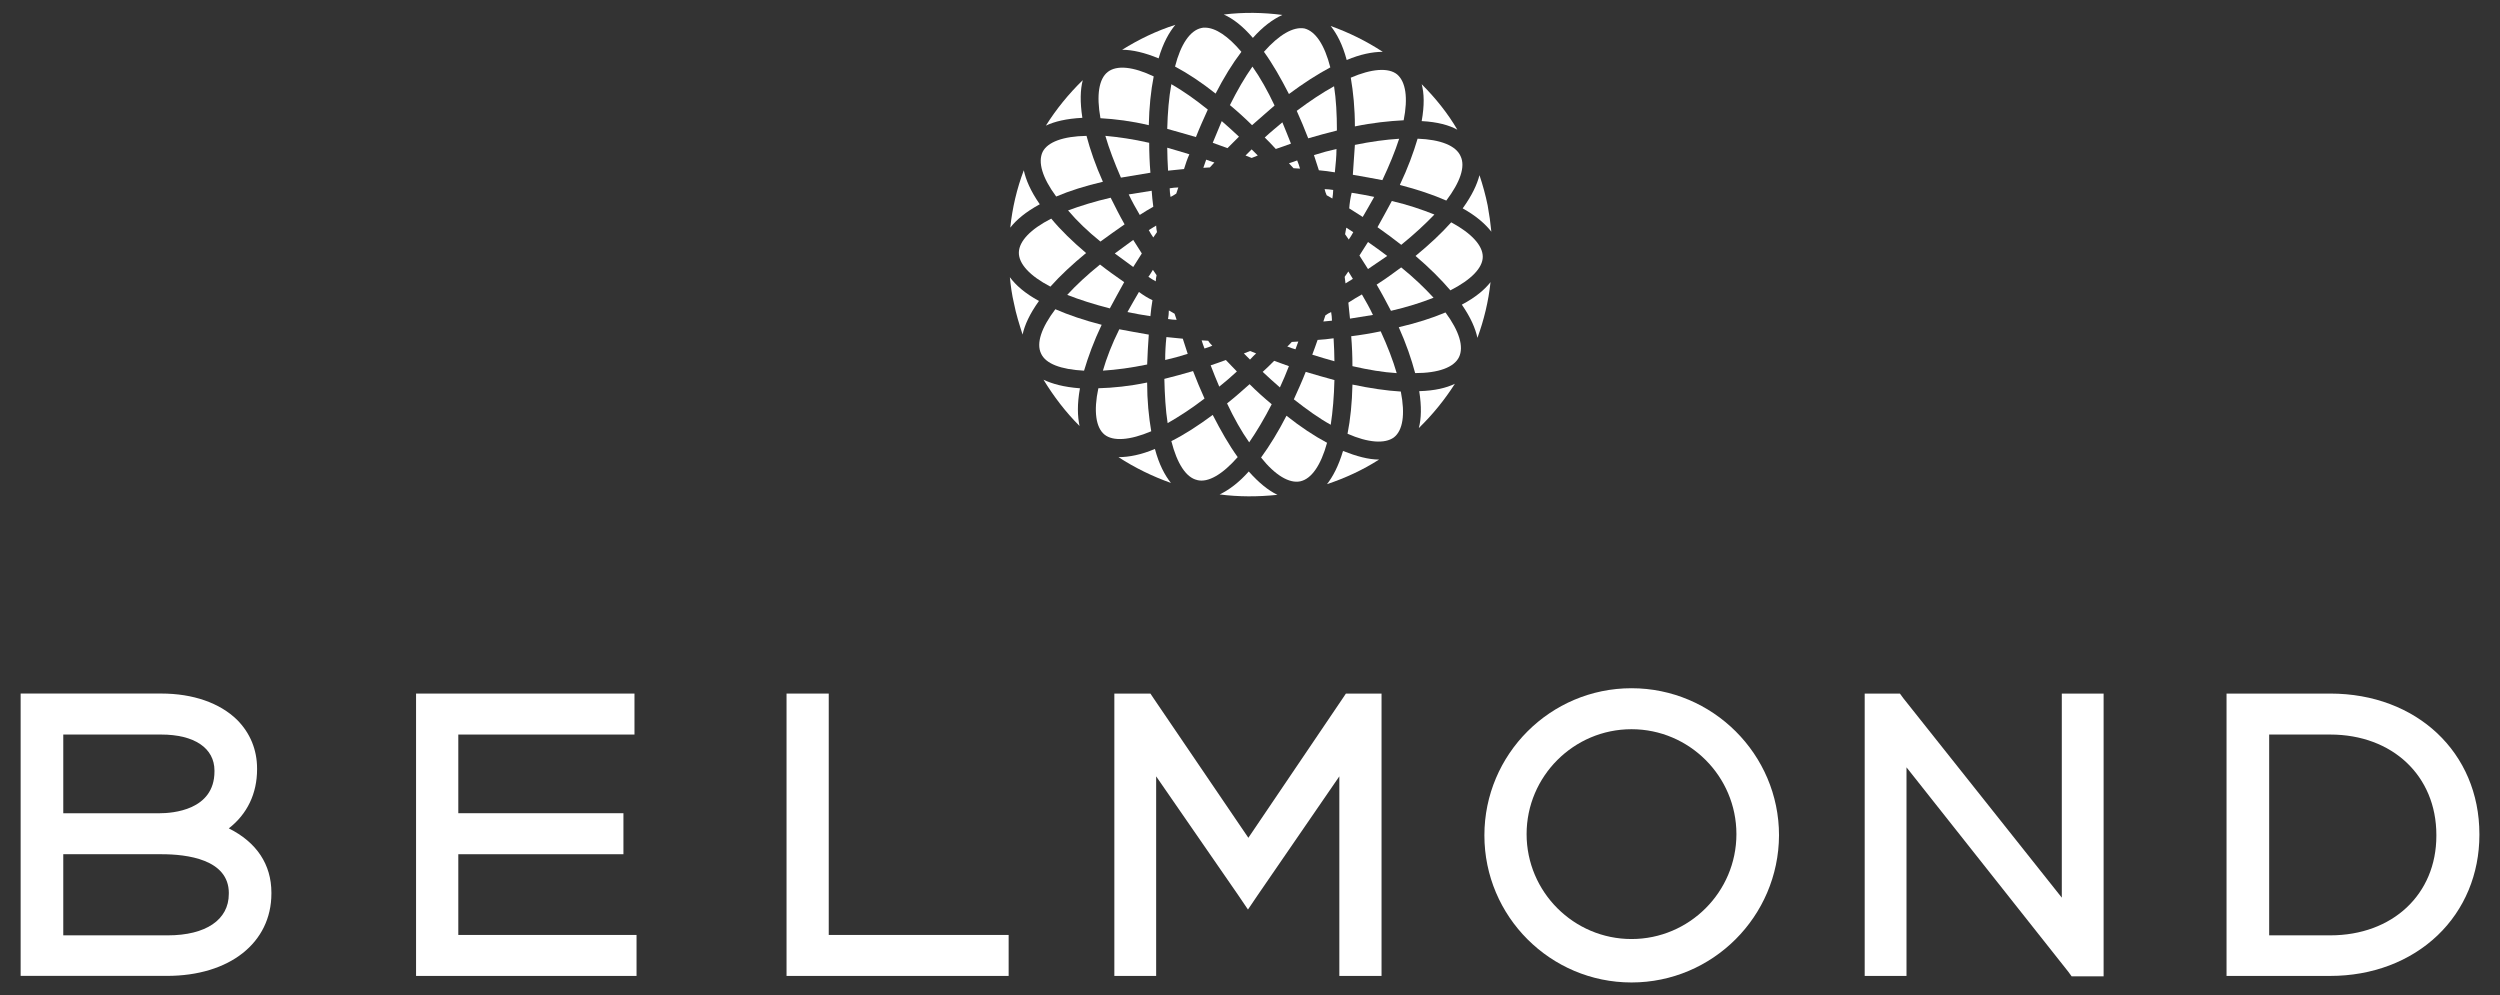 <svg xmlns="http://www.w3.org/2000/svg" id="Layer_1" viewBox="0 0 753.49 300"><rect x="0" y="0" width="753.49" height="300" fill="#333333" stroke="none"/><defs><style>.cls-1{fill:#fff;}</style></defs><path class="cls-1" d="M68.96,249.67c5.56-4.32,8.52-10.5,8.52-17.79v-.25c0-5.68-2.1-10.75-6.05-14.7-5.19-5.06-13.22-7.9-22.85-7.9H6.22v85.1h44.09c18.9,0,31.49-10,31.49-24.83v-.25c0-8.52-4.45-15.19-12.85-19.39ZM19.06,221.39h29.52c10,0,16.06,4.08,16.06,10.87v.25c0,11.73-12.72,12.6-16.55,12.6h-29.02v-23.71ZM68.96,269.19v.25c0,7.78-6.92,12.47-18.4,12.47h-31.49v-24.45h29.64c7.53,0,20.26,1.48,20.26,11.73Z"></path><polygon class="cls-1" points="138.13 257.46 187.9 257.46 187.9 245.1 138.13 245.1 138.13 221.39 191.23 221.39 191.23 212.5 191.23 209.04 125.4 209.04 125.4 294.14 191.85 294.14 191.85 281.79 138.13 281.79 138.13 257.46"></polygon><polygon class="cls-1" points="249.78 212.5 249.78 209.04 237.06 209.04 237.06 294.14 304 294.14 304 281.79 249.78 281.79 249.78 212.5"></polygon><polygon class="cls-1" points="404.66 210.52 376.25 252.51 347.72 210.52 346.73 209.04 335.86 209.04 335.86 294.14 348.46 294.14 348.46 233.99 373.29 269.93 376.13 274.13 378.97 269.93 403.67 233.99 403.67 294.14 416.39 294.14 416.39 212.5 416.39 209.04 405.65 209.04 404.66 210.52"></polygon><polygon class="cls-1" points="621.42 270.55 573.62 210.4 572.63 209.04 562.01 209.04 562.01 294.14 574.61 294.14 574.61 231.27 623.39 292.9 624.38 294.26 634.02 294.26 634.02 212.62 634.02 209.04 621.42 209.04 621.42 270.55"></polygon><path class="cls-1" d="M702.32,209.04h-31.25v85.1h31.25c12.6,0,24.08-4.32,32.36-12.23,8.15-7.78,12.6-18.53,12.6-30.26v-.25c0-24.58-18.9-42.36-44.96-42.36ZM734.31,251.65v.25c0,17.66-13.22,30.01-31.99,30.01h-18.4v-60.52h18.4c18.77,0,31.99,12.47,31.99,30.26Z"></path><path class="cls-1" d="M491.73,207.43c-24.45,0-44.34,19.88-44.34,44.34s19.89,44.34,44.34,44.34,44.34-19.88,44.46-44.34c0-24.45-20.01-44.34-44.46-44.34ZM491.73,283.02c-17.41,0-31.62-14.2-31.62-31.62s14.2-31.62,31.62-31.62,31.62,14.2,31.62,31.62-14.2,31.62-31.62,31.62Z"></path><path class="cls-1" d="M388.48,110.36c-1.48-.49-2.96-1.11-4.45-1.61-1.24,1.24-2.35,2.35-3.46,3.33,1.73,1.61,3.46,3.21,5.19,4.69.99-2.1,1.85-4.2,2.72-6.42Z"></path><path class="cls-1" d="M372.79,111.96c-1.11-1.11-2.22-2.35-3.33-3.46-1.61.62-3.09,1.11-4.57,1.61.86,2.22,1.73,4.45,2.59,6.42,1.85-1.48,3.58-2.96,5.31-4.57Z"></path><path class="cls-1" d="M389.84,50.7c.62,0,1.36.12,1.98.12-.25-.86-.49-1.61-.86-2.47-.74.25-1.61.62-2.47.86.49.49.86.99,1.36,1.48Z"></path><path class="cls-1" d="M362.17,102.57c.25.74.49,1.61.86,2.47.74-.25,1.61-.49,2.35-.86-.37-.37-.86-.86-1.24-1.48-.62,0-1.36-.12-1.98-.12Z"></path><path class="cls-1" d="M391.32,102.94c-.62,0-1.36.12-1.98.12-.49.49-.86.99-1.36,1.36.86.37,1.61.62,2.47.86.25-.74.62-1.61.86-2.35Z"></path><path class="cls-1" d="M376.75,108.38c.62-.62,1.11-1.24,1.85-1.85l-1.85-.74-1.85.74,1.85,1.85Z"></path><path class="cls-1" d="M383.29,121.84c-2.22-1.85-4.45-3.83-6.67-6.05-2.22,1.98-4.45,3.95-6.79,5.8,2.1,4.45,4.32,8.4,6.67,11.73,2.22-3.21,4.57-7.16,6.79-11.49Z"></path><path class="cls-1" d="M379.09,46.87l-1.85-1.85c-.62.62-1.24,1.24-1.85,1.85.62.25,1.24.49,1.85.74.62-.25,1.24-.49,1.85-.74Z"></path><path class="cls-1" d="M352.04,51.44c1.61-.12,3.21-.37,4.82-.49.49-1.61.99-3.09,1.61-4.45-2.35-.74-4.57-1.36-6.67-1.98,0,2.22.12,4.45.25,6.92Z"></path><path class="cls-1" d="M402.07,26c-3.58,1.98-7.29,4.45-11.24,7.41,1.24,2.72,2.35,5.43,3.46,8.28,2.84-.86,5.8-1.61,8.65-2.35,0-4.94-.25-9.39-.86-13.34Z"></path><path class="cls-1" d="M351.8,38.84c2.72.74,5.68,1.61,8.65,2.47,1.11-2.84,2.35-5.56,3.58-8.28-3.83-3.09-7.53-5.68-10.99-7.66-.74,4.08-1.11,8.52-1.24,13.46Z"></path><path class="cls-1" d="M352.54,56.75c0,.86.12,1.73.25,2.59.62-.25,1.11-.62,1.73-.99.25-.62.37-1.24.62-1.85-.86,0-1.73.12-2.59.25Z"></path><path class="cls-1" d="M352.29,93.56c0,.86-.12,1.85-.25,2.59.86.12,1.73.25,2.59.25-.25-.62-.37-1.24-.62-1.85-.62-.37-1.11-.62-1.73-.99Z"></path><path class="cls-1" d="M370.69,31.68c2.22,1.85,4.45,3.83,6.67,6.05,2.22-1.98,4.57-3.95,6.79-5.93-2.1-4.45-4.32-8.4-6.67-11.73-2.35,3.33-4.57,7.16-6.79,11.61Z"></path><path class="cls-1" d="M381.19,41.44c1.11,1.11,2.22,2.22,3.33,3.46,1.61-.49,3.09-1.11,4.57-1.61-.86-2.22-1.73-4.32-2.59-6.42-1.73,1.48-3.58,2.96-5.31,4.57Z"></path><path class="cls-1" d="M362.67,50.58l1.98-.12c.49-.49.86-.99,1.36-1.48-.86-.25-1.73-.62-2.47-.86-.25.86-.62,1.61-.86,2.47Z"></path><path class="cls-1" d="M365.51,43.04c1.48.49,2.96,1.11,4.45,1.61,1.24-1.24,2.35-2.35,3.46-3.46-1.73-1.61-3.46-3.21-5.19-4.69-.99,2.35-1.85,4.45-2.72,6.55Z"></path><path class="cls-1" d="M331.66,72.81c2.35-1.73,4.82-3.46,7.29-5.19-1.48-2.59-2.84-5.31-4.2-8.03-4.82,1.11-9.14,2.47-12.84,3.83,2.72,3.21,5.93,6.3,9.76,9.39Z"></path><path class="cls-1" d="M335.99,76.39c1.85,1.36,3.71,2.72,5.56,4.08.86-1.36,1.73-2.72,2.59-4.08-.86-1.36-1.73-2.72-2.59-4.08-1.85,1.36-3.71,2.72-5.56,4.08Z"></path><path class="cls-1" d="M316.84,65.89c-6.3,3.21-9.63,6.79-9.76,10.13-.12,3.46,3.33,7.16,9.51,10.37,2.96-3.33,6.55-6.67,10.75-10.13-4.08-3.46-7.66-6.92-10.5-10.37Z"></path><path class="cls-1" d="M333.15,40.94c1.11,3.83,2.72,8.03,4.69,12.6,2.84-.49,5.8-.99,8.89-1.48-.25-3.09-.37-6.05-.37-9.02-4.82-1.11-9.26-1.73-13.22-2.1Z"></path><path class="cls-1" d="M351.18,108.5c2.22-.49,4.45-1.11,6.79-1.85-.49-1.48-.99-3.09-1.48-4.57-1.73-.12-3.33-.37-4.94-.49-.25,2.35-.37,4.69-.37,6.92Z"></path><path class="cls-1" d="M340.19,58.6c.99,2.1,2.1,4.08,3.33,6.18,1.36-.86,2.72-1.73,4.08-2.47-.25-1.73-.37-3.33-.49-4.82-2.35.37-4.57.74-6.92,1.11Z"></path><path class="cls-1" d="M402.81,44.9c-2.22.49-4.45,1.11-6.79,1.85.49,1.48.99,3.09,1.48,4.57,1.61.12,3.21.37,4.82.62.25-2.47.49-4.82.49-7.04Z"></path><path class="cls-1" d="M348.46,67.99c-.74.49-1.48.86-2.22,1.36.37.74.86,1.48,1.36,2.22.37-.49.74-1.11,1.11-1.61-.12-.62-.25-1.24-.25-1.98Z"></path><path class="cls-1" d="M346.12,83.43c.74.49,1.48.99,2.22,1.36,0-.62.12-1.24.25-1.85-.37-.49-.74-1.11-1.11-1.61-.49.74-.86,1.48-1.36,2.1Z"></path><path class="cls-1" d="M449.49,69.84c-.25-2.59-.62-5.19-1.11-7.9-.62-3.09-1.48-6.18-2.47-9.14-.74,2.84-2.22,6.05-5.06,10,4.2,2.35,6.79,4.69,8.65,7.04Z"></path><path class="cls-1" d="M359.58,111.84c-2.84.86-5.8,1.61-8.65,2.35.12,4.82.37,9.39.99,13.34,3.46-1.98,7.29-4.45,11.12-7.41-1.24-2.72-2.35-5.43-3.46-8.28Z"></path><path class="cls-1" d="M401.57,59.84c.12-.86.25-1.73.25-2.59-.86-.12-1.73-.25-2.59-.25.12.62.37,1.24.62,1.85.49.25,1.11.62,1.73.99Z"></path><path class="cls-1" d="M338.83,85.04c-2.47-1.73-4.94-3.46-7.29-5.31-3.83,3.09-7.16,6.18-9.88,9.14,3.71,1.48,8.03,2.84,12.84,4.08,1.36-2.59,2.84-5.19,4.32-7.9Z"></path><path class="cls-1" d="M395.52,106.9c2.22.74,4.57,1.36,6.67,1.98,0-2.1-.12-4.45-.25-6.92-1.61.25-3.21.37-4.82.49-.49,1.48-1.11,3.09-1.61,4.45Z"></path><path class="cls-1" d="M401.45,96.65c0-.86-.12-1.73-.25-2.59-.62.25-1.24.62-1.73.99-.25.62-.37,1.24-.62,1.85.86-.12,1.73-.12,2.59-.25Z"></path><path class="cls-1" d="M346.24,100.85c-3.09-.49-6.05-1.11-8.89-1.61-2.22,4.45-3.83,8.65-4.94,12.47,4.08-.25,8.52-.86,13.34-1.85.12-2.96.25-6.05.49-9.02Z"></path><path class="cls-1" d="M352.91,145.56c-1.85-2.35-3.58-5.56-4.82-10.25-4.08,1.73-7.78,2.47-10.99,2.47,4.94,3.21,10.25,5.8,15.81,7.78Z"></path><path class="cls-1" d="M347.35,90.47c-1.36-.62-2.72-1.48-4.08-2.47-1.24,2.1-2.35,4.08-3.46,6.05,2.22.49,4.45.86,6.92,1.24.12-1.61.37-3.21.62-4.82Z"></path><path class="cls-1" d="M440.6,91.83c2.72,3.95,4.08,7.16,4.69,10,1.98-5.43,3.33-10.99,3.95-16.8-1.73,2.22-4.45,4.57-8.65,6.79Z"></path><path class="cls-1" d="M346.24,37.73c.12-5.43.62-10.37,1.48-14.7-6.18-2.96-11.12-3.46-13.83-1.36s-3.46,7.04-2.22,13.96c4.45.25,9.39.86,14.57,2.1Z"></path><path class="cls-1" d="M366.37,28.22c2.47-4.82,5.06-9.02,7.78-12.6-3.95-4.69-7.78-7.29-10.99-7.29-.37,0-.74,0-1.11.12-3.33.74-6.18,4.82-7.9,11.61,3.95,2.1,8.03,4.82,12.23,8.15Z"></path><path class="cls-1" d="M354.27,7.47c-5.8,1.85-11.12,4.45-16.06,7.53,3.09,0,6.79.86,10.99,2.59,1.36-4.69,3.21-7.9,5.06-10.13Z"></path><path class="cls-1" d="M360.81,144.69c3.33.86,7.66-1.73,12.23-6.92-2.59-3.58-5.06-7.9-7.53-12.72-4.32,3.21-8.52,5.93-12.47,7.9,1.73,6.79,4.45,10.99,7.78,11.73Z"></path><path class="cls-1" d="M377.61,11.42c2.96-3.33,5.93-5.56,8.89-6.92-5.8-.74-11.61-.86-17.66-.12,2.84,1.24,5.8,3.58,8.77,7.04Z"></path><path class="cls-1" d="M332.41,54.78c-2.22-4.94-3.83-9.63-4.94-13.83-7.04.12-11.73,1.85-13.22,4.82-1.48,3.09-.12,7.78,4.08,13.46,4.08-1.73,8.77-3.21,14.08-4.45Z"></path><path class="cls-1" d="M408.36,38.1c5.31-1.11,10.25-1.61,14.7-1.85,1.36-6.79.62-11.61-1.98-13.83-2.59-2.1-7.66-1.73-13.96.99.74,4.32,1.24,9.26,1.24,14.7Z"></path><path class="cls-1" d="M380.95,15.62c2.59,3.58,5.06,7.9,7.53,12.72,4.32-3.21,8.52-5.93,12.47-8.03-1.73-6.79-4.45-10.87-7.78-11.73-3.33-.62-7.66,1.85-12.23,7.04Z"></path><path class="cls-1" d="M416.76,15.62c-4.94-3.21-10.13-5.8-15.69-7.78,1.85,2.35,3.58,5.56,4.82,10.25,4.08-1.73,7.78-2.47,10.87-2.47Z"></path><path class="cls-1" d="M407.62,115.91v.12c-.12,5.43-.62,10.37-1.48,14.7,6.18,2.72,11.24,3.09,13.96,1.11,2.72-2.1,3.46-6.92,2.1-13.83-4.32-.25-9.26-.99-14.57-2.1Z"></path><path class="cls-1" d="M346.98,129.99c-.74-4.32-1.24-9.26-1.24-14.7-5.31,1.11-10.25,1.61-14.7,1.73-1.48,6.92-.74,11.86,1.85,13.96,2.59,2.1,7.66,1.73,14.08-.99Z"></path><path class="cls-1" d="M427.63,129.01c4.2-4.08,7.78-8.52,10.87-13.34-2.59,1.24-6.05,2.1-10.75,2.22.74,4.69.62,8.28-.12,11.12Z"></path><path class="cls-1" d="M421.58,98.62c2.22,4.94,3.83,9.63,4.94,13.83,7.04,0,11.73-1.73,13.22-4.82s.12-7.78-4.08-13.46c-4.08,1.73-8.77,3.21-14.08,4.45Z"></path><path class="cls-1" d="M318.08,93.19c-4.2,5.56-5.8,10.25-4.32,13.34,1.36,3.09,5.93,4.82,12.97,5.19,1.24-4.2,2.96-8.89,5.31-13.83-5.31-1.36-10-2.96-13.96-4.69Z"></path><path class="cls-1" d="M304.37,83.55c.25,2.59.62,5.31,1.24,7.9.62,3.21,1.61,6.3,2.59,9.39.62-2.84,2.1-6.18,4.94-10.13-4.32-2.35-7.04-4.82-8.77-7.16Z"></path><path class="cls-1" d="M313.39,61.57c-2.84-4.08-4.2-7.41-4.82-10.25-2.1,5.56-3.46,11.36-4.08,17.29,1.85-2.35,4.57-4.69,8.89-7.04Z"></path><path class="cls-1" d="M314.5,114.43c3.09,5.06,6.67,9.76,10.87,13.96-.62-2.96-.74-6.55.12-11.36-4.94-.37-8.4-1.36-10.99-2.59Z"></path><path class="cls-1" d="M326.35,24.15c-4.2,4.08-8.03,8.77-11.12,13.71,2.59-1.24,6.18-2.1,10.99-2.35-.74-4.82-.62-8.52.12-11.36Z"></path><path class="cls-1" d="M432.33,64.66c-3.71-1.48-8.03-2.96-12.84-4.08-1.36,2.59-2.84,5.19-4.32,7.9,2.47,1.73,4.94,3.58,7.16,5.31,3.95-3.21,7.16-6.18,10-9.14Z"></path><path class="cls-1" d="M406.39,81.82c-.37.49-.74,1.11-1.11,1.61.12.62.12,1.24.25,1.98.74-.49,1.48-.86,2.22-1.36-.49-.74-.86-1.48-1.36-2.22Z"></path><path class="cls-1" d="M409.72,77.01c.86,1.36,1.73,2.72,2.59,4.08,1.98-1.36,3.95-2.72,5.8-3.95-1.98-1.48-3.83-2.84-5.8-4.2-.86,1.36-1.73,2.72-2.59,4.08Z"></path><path class="cls-1" d="M404.78,135.92c-1.36,4.57-3.09,7.78-4.82,10,5.56-1.85,10.87-4.32,15.69-7.41-3.21,0-6.79-.99-10.87-2.59Z"></path><path class="cls-1" d="M391.94,145.06c3.33-.74,6.18-4.82,8.03-11.61-3.95-2.1-8.03-4.82-12.23-8.15-2.47,4.82-5.06,9.02-7.66,12.6,4.2,5.31,8.52,7.9,11.86,7.16Z"></path><path class="cls-1" d="M385.02,149.14c-2.84-1.36-5.68-3.71-8.65-7.04-2.96,3.33-5.93,5.56-8.77,6.92,5.68.74,11.49.74,17.41.12Z"></path><path class="cls-1" d="M402.19,114.55c-2.84-.74-5.68-1.61-8.65-2.47-1.11,2.84-2.35,5.56-3.58,8.28,3.95,3.09,7.53,5.68,11.12,7.66.62-4.08.99-8.52,1.11-13.46Z"></path><path class="cls-1" d="M407.75,52.68c3.09.49,6.05,1.11,8.89,1.61,2.1-4.45,3.83-8.65,5.06-12.47-4.08.25-8.52.86-13.34,1.85-.25,2.96-.37,5.93-.62,9.02Z"></path><path class="cls-1" d="M420.96,112.46c-1.11-3.83-2.72-8.03-4.82-12.6-2.96.62-5.93,1.11-8.89,1.48.25,3.09.37,6.05.37,9.02,4.82,1.11,9.26,1.85,13.34,2.1Z"></path><path class="cls-1" d="M437.14,87.51c6.3-3.21,9.76-6.79,9.76-10.13s-3.33-7.04-9.51-10.37c-2.96,3.33-6.55,6.67-10.75,10.13,4.2,3.58,7.66,7.04,10.5,10.37Z"></path><path class="cls-1" d="M439.24,39.09c-2.96-5.06-6.67-9.63-10.75-13.71.74,2.72.86,6.3,0,11.12,4.82.25,8.28,1.24,10.75,2.59Z"></path><path class="cls-1" d="M422.32,80.59c-2.35,1.73-4.69,3.46-7.41,5.19,1.61,2.72,2.96,5.31,4.32,7.9,4.82-1.11,9.14-2.47,12.84-3.95-2.72-2.96-5.93-6.05-9.76-9.14Z"></path><path class="cls-1" d="M405.4,70.59c.37.49.74,1.11,1.11,1.61.49-.74.99-1.48,1.36-2.22-.74-.49-1.48-.99-2.1-1.36-.12.62-.25,1.24-.37,1.98Z"></path><path class="cls-1" d="M421.95,55.76c5.31,1.36,10,2.96,13.96,4.69,4.2-5.56,5.8-10.25,4.32-13.34-1.36-3.21-6.05-5.06-12.97-5.31-1.24,4.2-2.96,8.89-5.31,13.83v.12Z"></path><path class="cls-1" d="M406.64,62.8c1.36.86,2.72,1.73,4.08,2.59,1.24-2.1,2.35-4.08,3.46-6.05-2.22-.49-4.45-.86-6.79-1.24-.37,1.48-.62,3.09-.74,4.69Z"></path><path class="cls-1" d="M413.8,94.92c-.99-2.1-2.1-4.08-3.33-6.18-1.36.74-2.72,1.61-4.08,2.47.12,1.73.37,3.33.49,4.82,2.35-.37,4.57-.74,6.92-1.11Z"></path></svg>